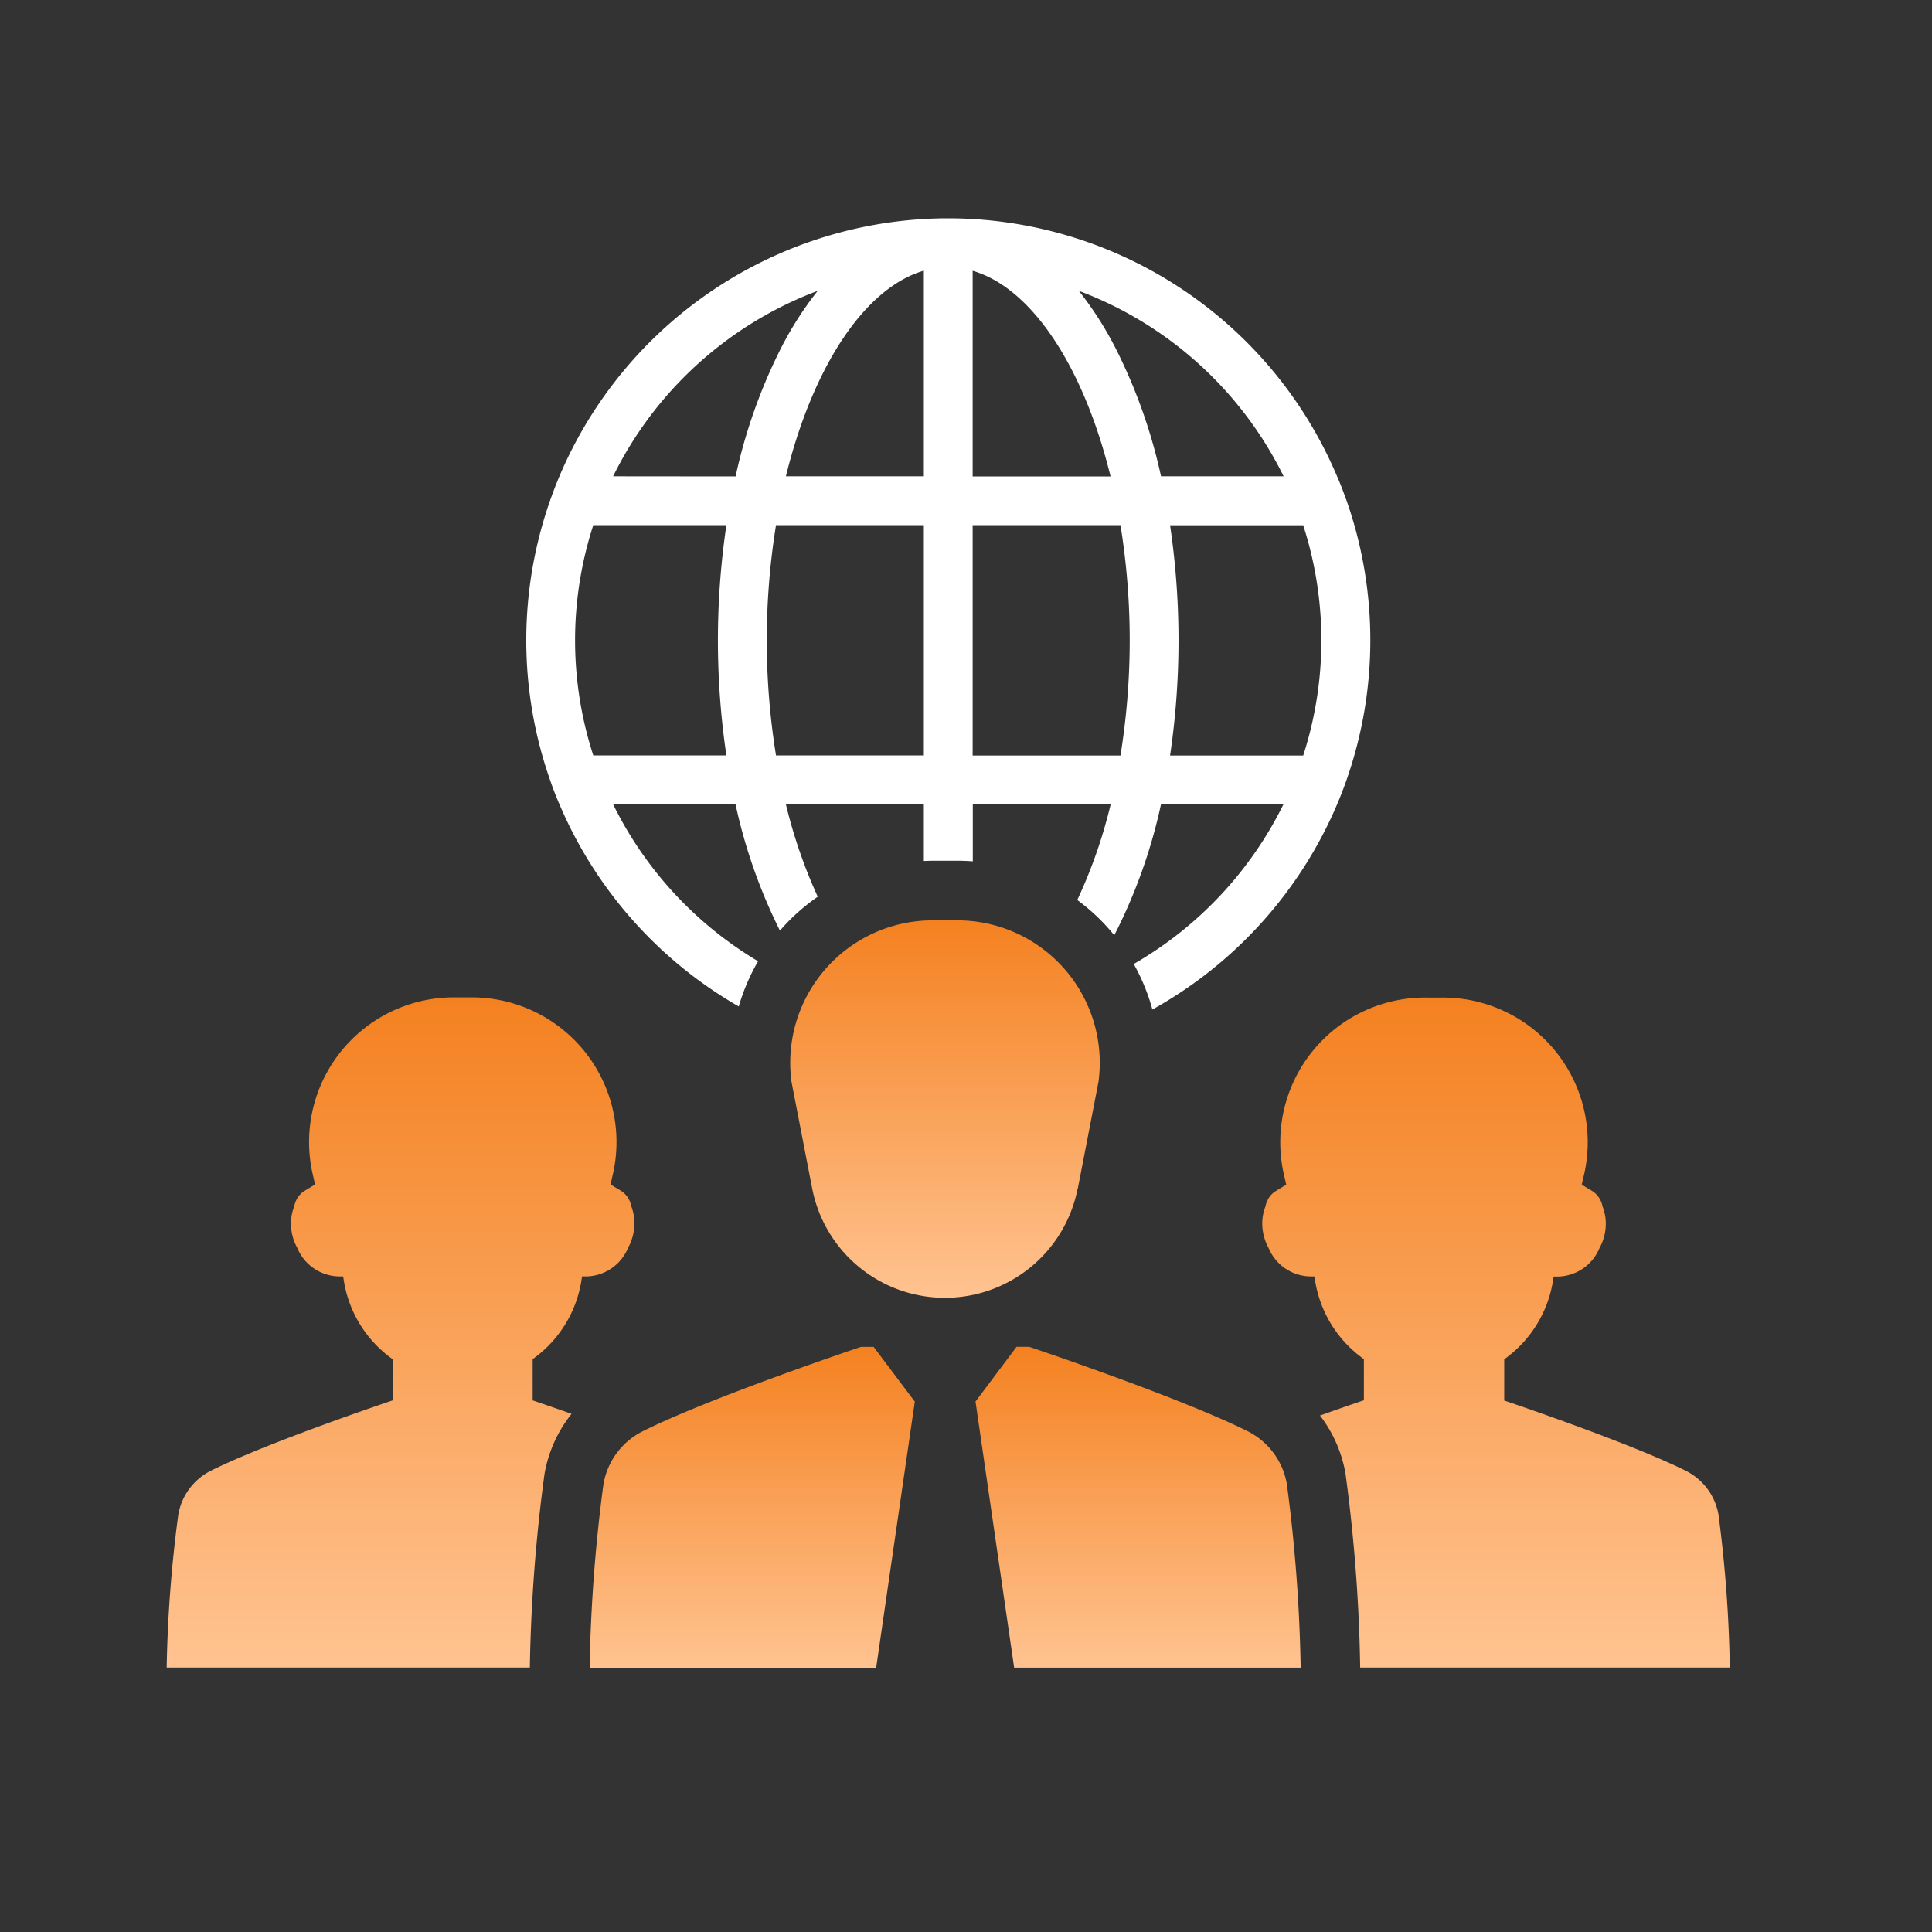 <svg xmlns="http://www.w3.org/2000/svg" xmlns:xlink="http://www.w3.org/1999/xlink" width="50" height="50" viewBox="0 0 50 50">
  <rect x="0" y="0" width="50" height="50" fill="#333333" stroke="none"/>
  <defs>
    <clipPath id="clip-path">
      <rect id="Rectangle_1269" data-name="Rectangle 1269" width="50" height="50" transform="translate(417 4595)" fill="#fff" stroke="#707070" stroke-width="1"/>
    </clipPath>
    <linearGradient id="linear-gradient" x1="0.5" x2="0.5" y2="1" gradientUnits="objectBoundingBox">
      <stop offset="0" stop-color="#f48120"/>
      <stop offset="1" stop-color="#ffc391"/>
    </linearGradient>
  </defs>
  <g id="Mask_Group_216" data-name="Mask Group 216" transform="translate(-417 -4595)" clip-path="url(#clip-path)">
    <g id="_5055292451582960216" data-name="5055292451582960216" transform="translate(418.854 4593.708)">
      <path id="Path_6997" data-name="Path 6997" d="M51.982,14.2q-.1-.294-.226-.581a10.938,10.938,0,0,0-9.985-6.677h-.156a10.938,10.938,0,0,0-9.985,6.677q-.121.287-.225.581a10.926,10.926,0,0,0,0,7.325q.1.294.226.581a10.983,10.983,0,0,0,4.641,5.233,5.216,5.216,0,0,1,.5-1.17,9.716,9.716,0,0,1-3.753-4.063h3.169a13.9,13.9,0,0,0,1.15,3.271l.016-.019a5.216,5.216,0,0,1,.962-.859,13.117,13.117,0,0,1-.824-2.392h3.57v1.467c.077,0,.154-.006.232-.006h.635c.133,0,.265.005.4.015V22.105h3.569a12.959,12.959,0,0,1-.865,2.479,5.2,5.2,0,0,1,.839.772c.04.046.079.093.117.14.012-.023.024-.045.036-.068A13.824,13.824,0,0,0,47.2,22.105h3.17a9.726,9.726,0,0,1-3.876,4.135,5.213,5.213,0,0,1,.483,1.178,10.99,10.99,0,0,0,4.782-5.314q.122-.286.226-.581a10.926,10.926,0,0,0,0-7.325Zm-16.03,6.642H32.507a9.656,9.656,0,0,1,0-5.959h3.445a20.332,20.332,0,0,0,0,5.959ZM33.02,13.619a9.708,9.708,0,0,1,5.295-4.8,8.907,8.907,0,0,0-.949,1.481,13.875,13.875,0,0,0-1.176,3.322Zm8.042,7.223H37.236a18.707,18.707,0,0,1,0-5.959h3.826Zm0-7.223h-3.57c.687-2.8,2.022-4.872,3.57-5.322ZM42.325,8.3c1.548.45,2.882,2.521,3.569,5.322H42.325Zm3.826,12.545H42.325V14.883h3.826a18.706,18.706,0,0,1,0,5.959ZM46.022,10.3a8.907,8.907,0,0,0-.949-1.481,9.707,9.707,0,0,1,5.3,4.8H47.2A13.82,13.82,0,0,0,46.022,10.3Zm4.859,10.545H47.434a20.391,20.391,0,0,0,0-5.959h3.446a9.681,9.681,0,0,1,0,5.959Z" transform="translate(-19.007)" fill="#fff"/>
      <path id="Path_6998" data-name="Path 6998" d="M73.182,97.981C71.414,97.1,67.535,95.8,67.535,95.8h-.328l-1.062,1.416,1,6.886h7.415a41.059,41.059,0,0,0-.357-4.75A1.888,1.888,0,0,0,73.182,97.981Z" transform="translate(-42.753 -59.652)" fill="url(#linear-gradient)"/>
      <path id="Path_6999" data-name="Path 6999" d="M59.009,69.161l.534-2.754a3.686,3.686,0,0,0-3.652-4.183h-.635A3.686,3.686,0,0,0,51.6,66.407l.534,2.754a3.5,3.5,0,0,0,6.871,0Z" transform="translate(-32.969 -37.113)" fill="url(#linear-gradient)"/>
      <path id="Path_7000" data-name="Path 7000" d="M42.787,95.8s-3.88,1.3-5.648,2.184a1.888,1.888,0,0,0-1.017,1.369,41.061,41.061,0,0,0-.357,4.75h7.415l1-6.886L43.115,95.8Z" transform="translate(-22.359 -59.651)" fill="url(#linear-gradient)"/>
      <path id="Path_7001" data-name="Path 7001" d="M100.818,85.631H91.252V85.6a42.165,42.165,0,0,0-.379-4.985,3.425,3.425,0,0,0-.661-1.506c.665-.236,1.136-.395,1.136-.395V77.651l-.09-.068a3.086,3.086,0,0,1-1.172-1.961l-.018-.113H89.98a1.192,1.192,0,0,1-1.1-.742,1.3,1.3,0,0,1-.162-.629A1.2,1.2,0,0,1,88.8,73.7a.617.617,0,0,1,.239-.384l.3-.182-.074-.323a3.746,3.746,0,0,1,3.721-4.519c.06,0,.118,0,.177,0s.117,0,.176,0a3.745,3.745,0,0,1,3.721,4.519l-.074.323.3.182a.616.616,0,0,1,.239.384,1.2,1.2,0,0,1,.084.442,1.294,1.294,0,0,1-.162.629,1.192,1.192,0,0,1-1.1.742h-.088l-.018.113a3.086,3.086,0,0,1-1.172,1.961l-.089.068v1.066s3.23,1.084,4.7,1.818a1.569,1.569,0,0,1,.846,1.14A34.225,34.225,0,0,1,100.818,85.631Z" transform="translate(-57.905 -41.183)" fill="url(#linear-gradient)"/>
      <path id="Path_7002" data-name="Path 7002" d="M14.563,74.138a1.3,1.3,0,0,1-.162.629,1.193,1.193,0,0,1-1.1.742H13.21l-.018.113a3.085,3.085,0,0,1-1.171,1.961l-.09.068v1.066s.411.138,1.007.349a3.437,3.437,0,0,0-.7,1.554,42.117,42.117,0,0,0-.379,4.983v.028H2.46a34.166,34.166,0,0,1,.3-3.955,1.571,1.571,0,0,1,.846-1.14c1.472-.734,4.7-1.818,4.7-1.818V77.651l-.09-.068a3.085,3.085,0,0,1-1.171-1.961l-.018-.113H6.938a1.193,1.193,0,0,1-1.1-.742,1.3,1.3,0,0,1-.162-.629,1.2,1.2,0,0,1,.085-.442A.616.616,0,0,1,6,73.311l.3-.182-.074-.323a3.745,3.745,0,0,1,3.721-4.519c.059,0,.118,0,.176,0s.117,0,.176,0a3.745,3.745,0,0,1,3.721,4.519l-.074.323.3.182a.616.616,0,0,1,.239.384A1.2,1.2,0,0,1,14.563,74.138Z" transform="translate(0 -41.183)" fill="url(#linear-gradient)"/>
    </g>
  </g>
</svg>
